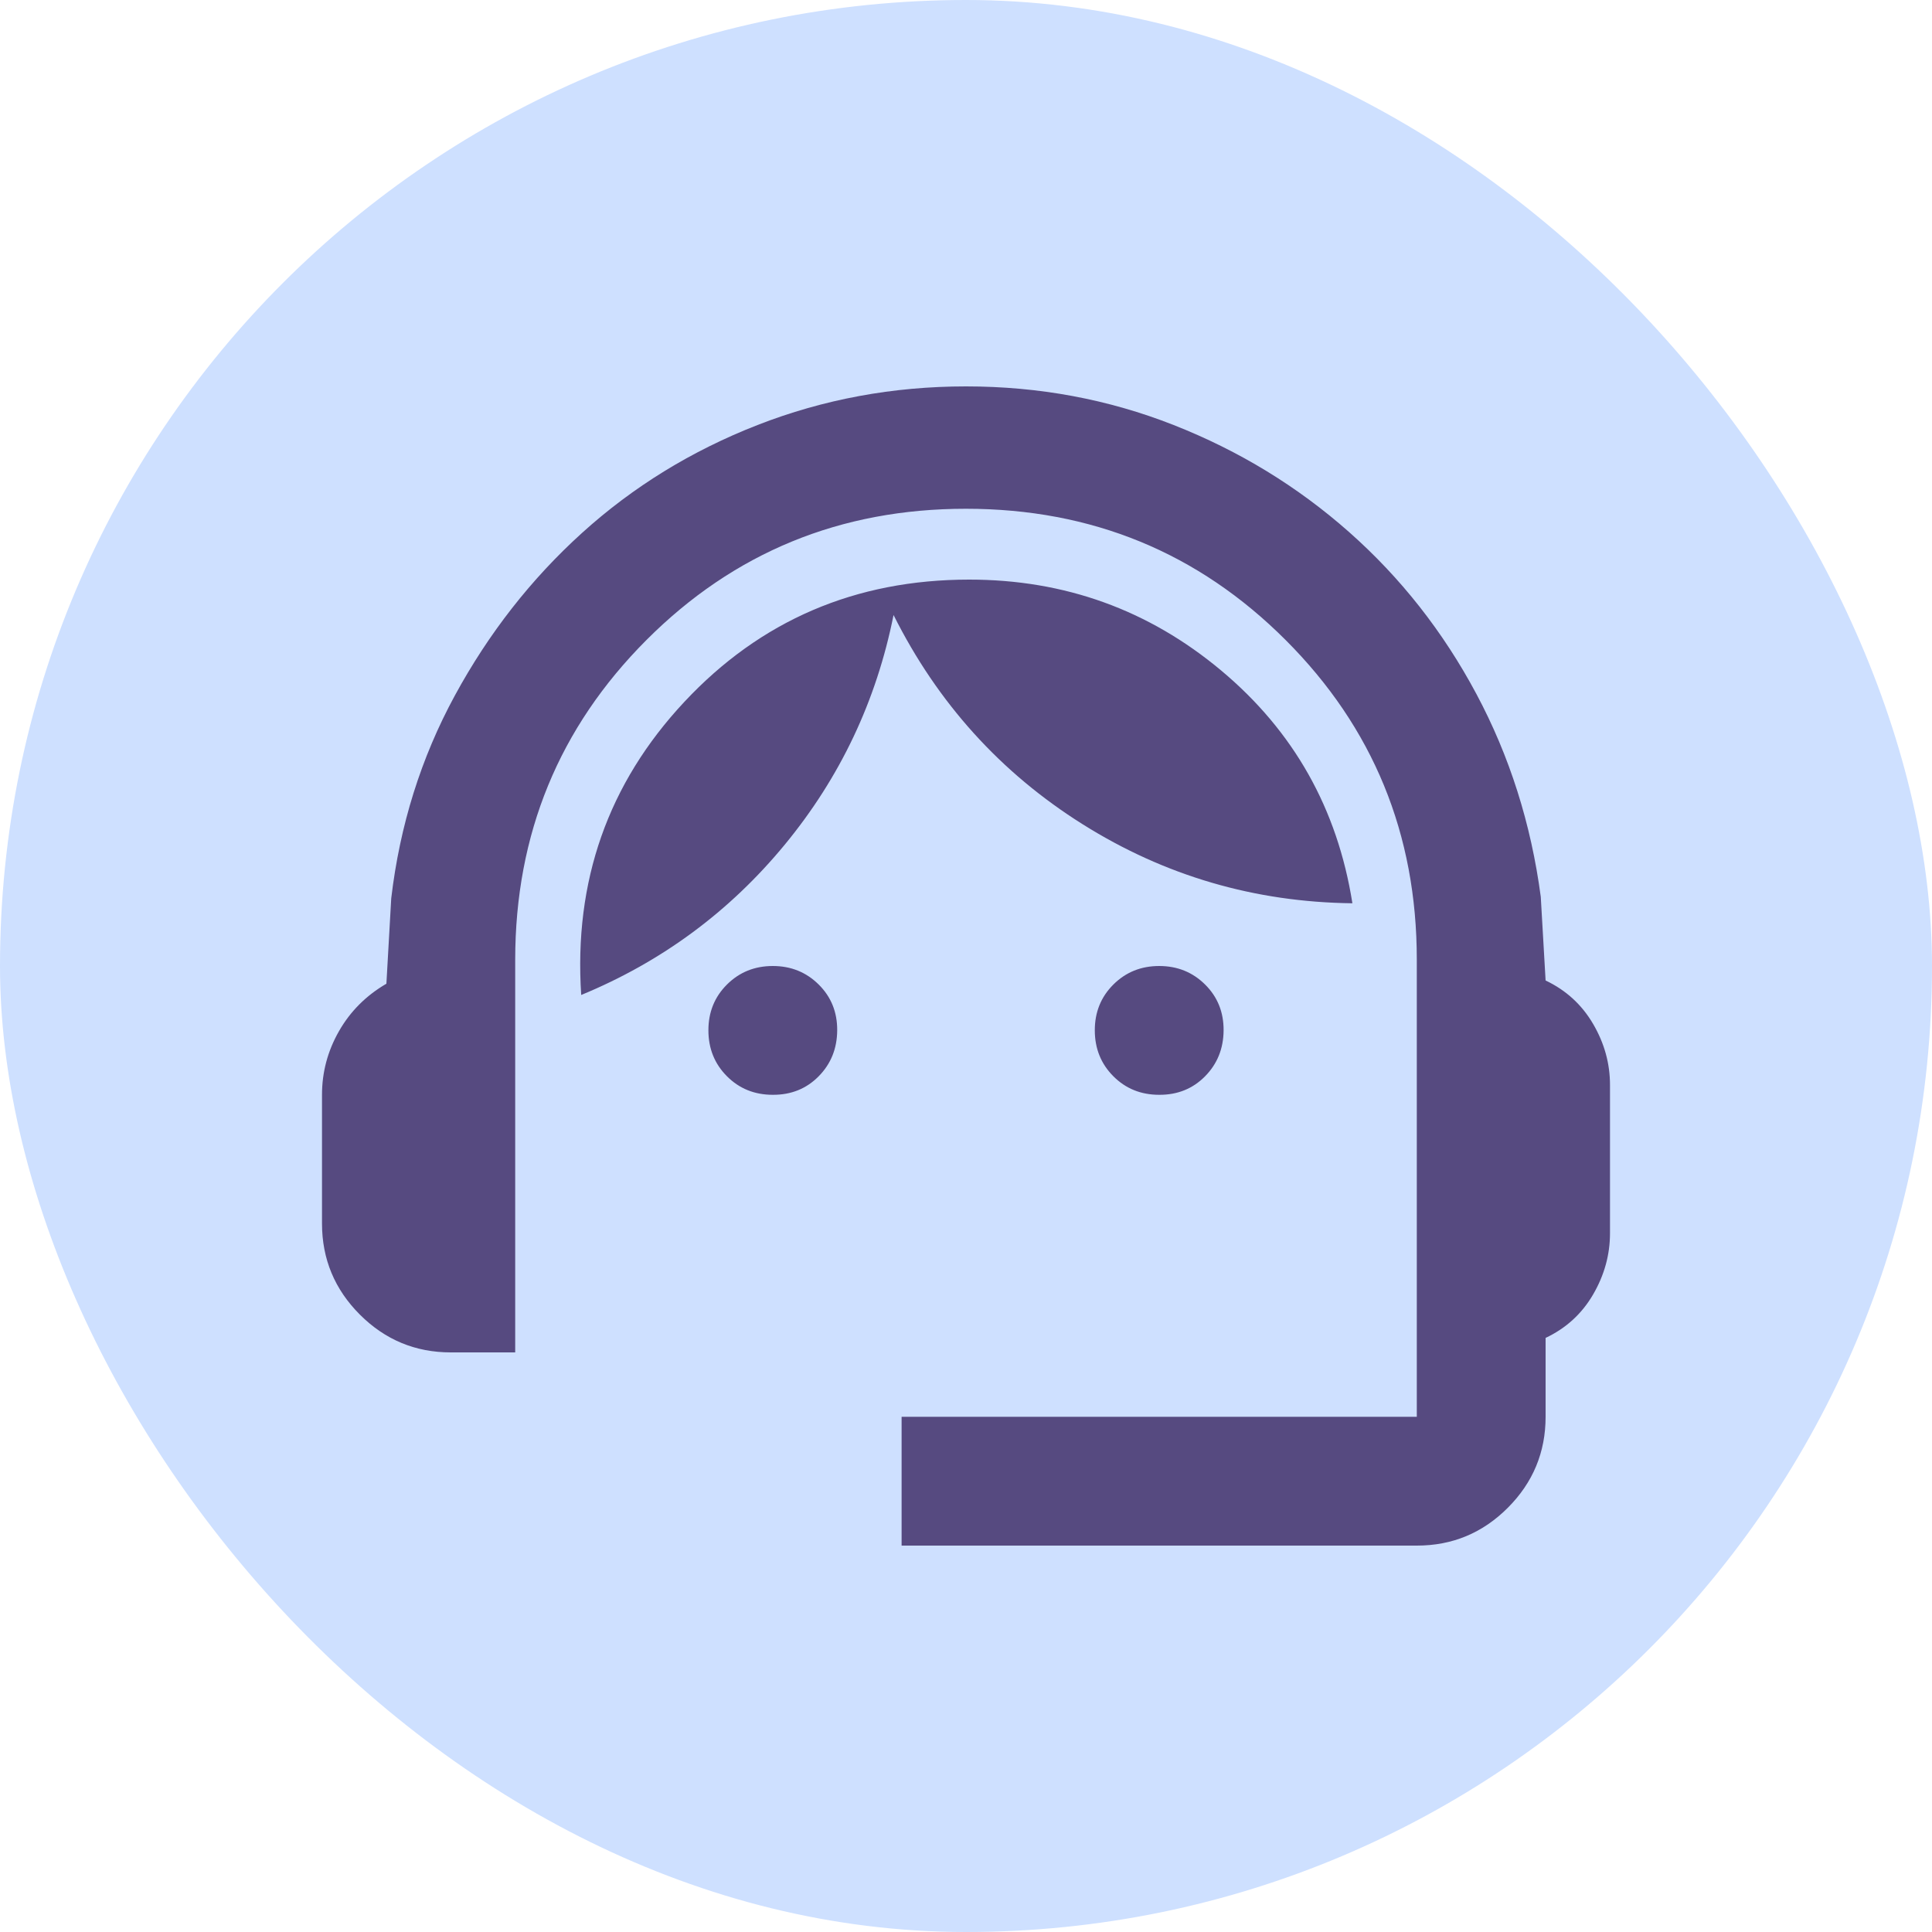 <svg width="60" height="60" viewBox="0 0 60 60" fill="none" xmlns="http://www.w3.org/2000/svg">
<rect width="60" height="60" rx="30" fill="#CEE0FF"/>
<path d="M28 48V44H44V29.8C44 25.9 42.642 22.592 39.926 19.876C37.21 17.16 33.901 15.801 30 15.8C26.099 15.799 22.791 17.157 20.076 19.876C17.361 22.595 16.003 25.903 16 29.8V42H14C12.9 42 11.959 41.609 11.176 40.826C10.393 40.043 10.001 39.101 10 38V34C10 33.3 10.175 32.642 10.526 32.026C10.877 31.41 11.368 30.918 12 30.55L12.15 27.9C12.417 25.633 13.075 23.533 14.126 21.6C15.177 19.667 16.493 17.983 18.076 16.55C19.659 15.117 21.475 14 23.524 13.2C25.573 12.4 27.732 12 30 12C32.268 12 34.418 12.4 36.45 13.2C38.482 14 40.299 15.109 41.9 16.526C43.501 17.943 44.818 19.618 45.85 21.55C46.882 23.482 47.549 25.582 47.85 27.85L48 30.45C48.633 30.75 49.125 31.2 49.476 31.8C49.827 32.4 50.001 33.033 50 33.7V38.3C50 38.967 49.825 39.6 49.476 40.2C49.127 40.8 48.635 41.25 48 41.55V44C48 45.1 47.609 46.042 46.826 46.826C46.043 47.61 45.101 48.001 44 48H28ZM24 34C23.433 34 22.959 33.808 22.576 33.424C22.193 33.04 22.001 32.565 22 32C21.999 31.435 22.191 30.96 22.576 30.576C22.961 30.192 23.436 30 24 30C24.564 30 25.039 30.192 25.426 30.576C25.813 30.96 26.004 31.435 26 32C25.996 32.565 25.804 33.041 25.424 33.426C25.044 33.811 24.569 34.003 24 34ZM36 34C35.433 34 34.959 33.808 34.576 33.424C34.193 33.04 34.001 32.565 34 32C33.999 31.435 34.191 30.96 34.576 30.576C34.961 30.192 35.436 30 36 30C36.564 30 37.039 30.192 37.426 30.576C37.813 30.96 38.004 31.435 38 32C37.996 32.565 37.804 33.041 37.424 33.426C37.044 33.811 36.569 34.003 36 34ZM18.05 30.9C17.817 27.367 18.883 24.333 21.25 21.8C23.617 19.267 26.567 18 30.1 18C33.067 18 35.675 18.941 37.926 20.824C40.177 22.707 41.535 25.116 42 28.052C38.967 28.017 36.175 27.2 33.626 25.6C31.077 24 29.118 21.833 27.75 19.1C27.217 21.767 26.092 24.142 24.376 26.226C22.66 28.31 20.551 29.868 18.05 30.9Z" fill="#564A80"/>
</svg>
